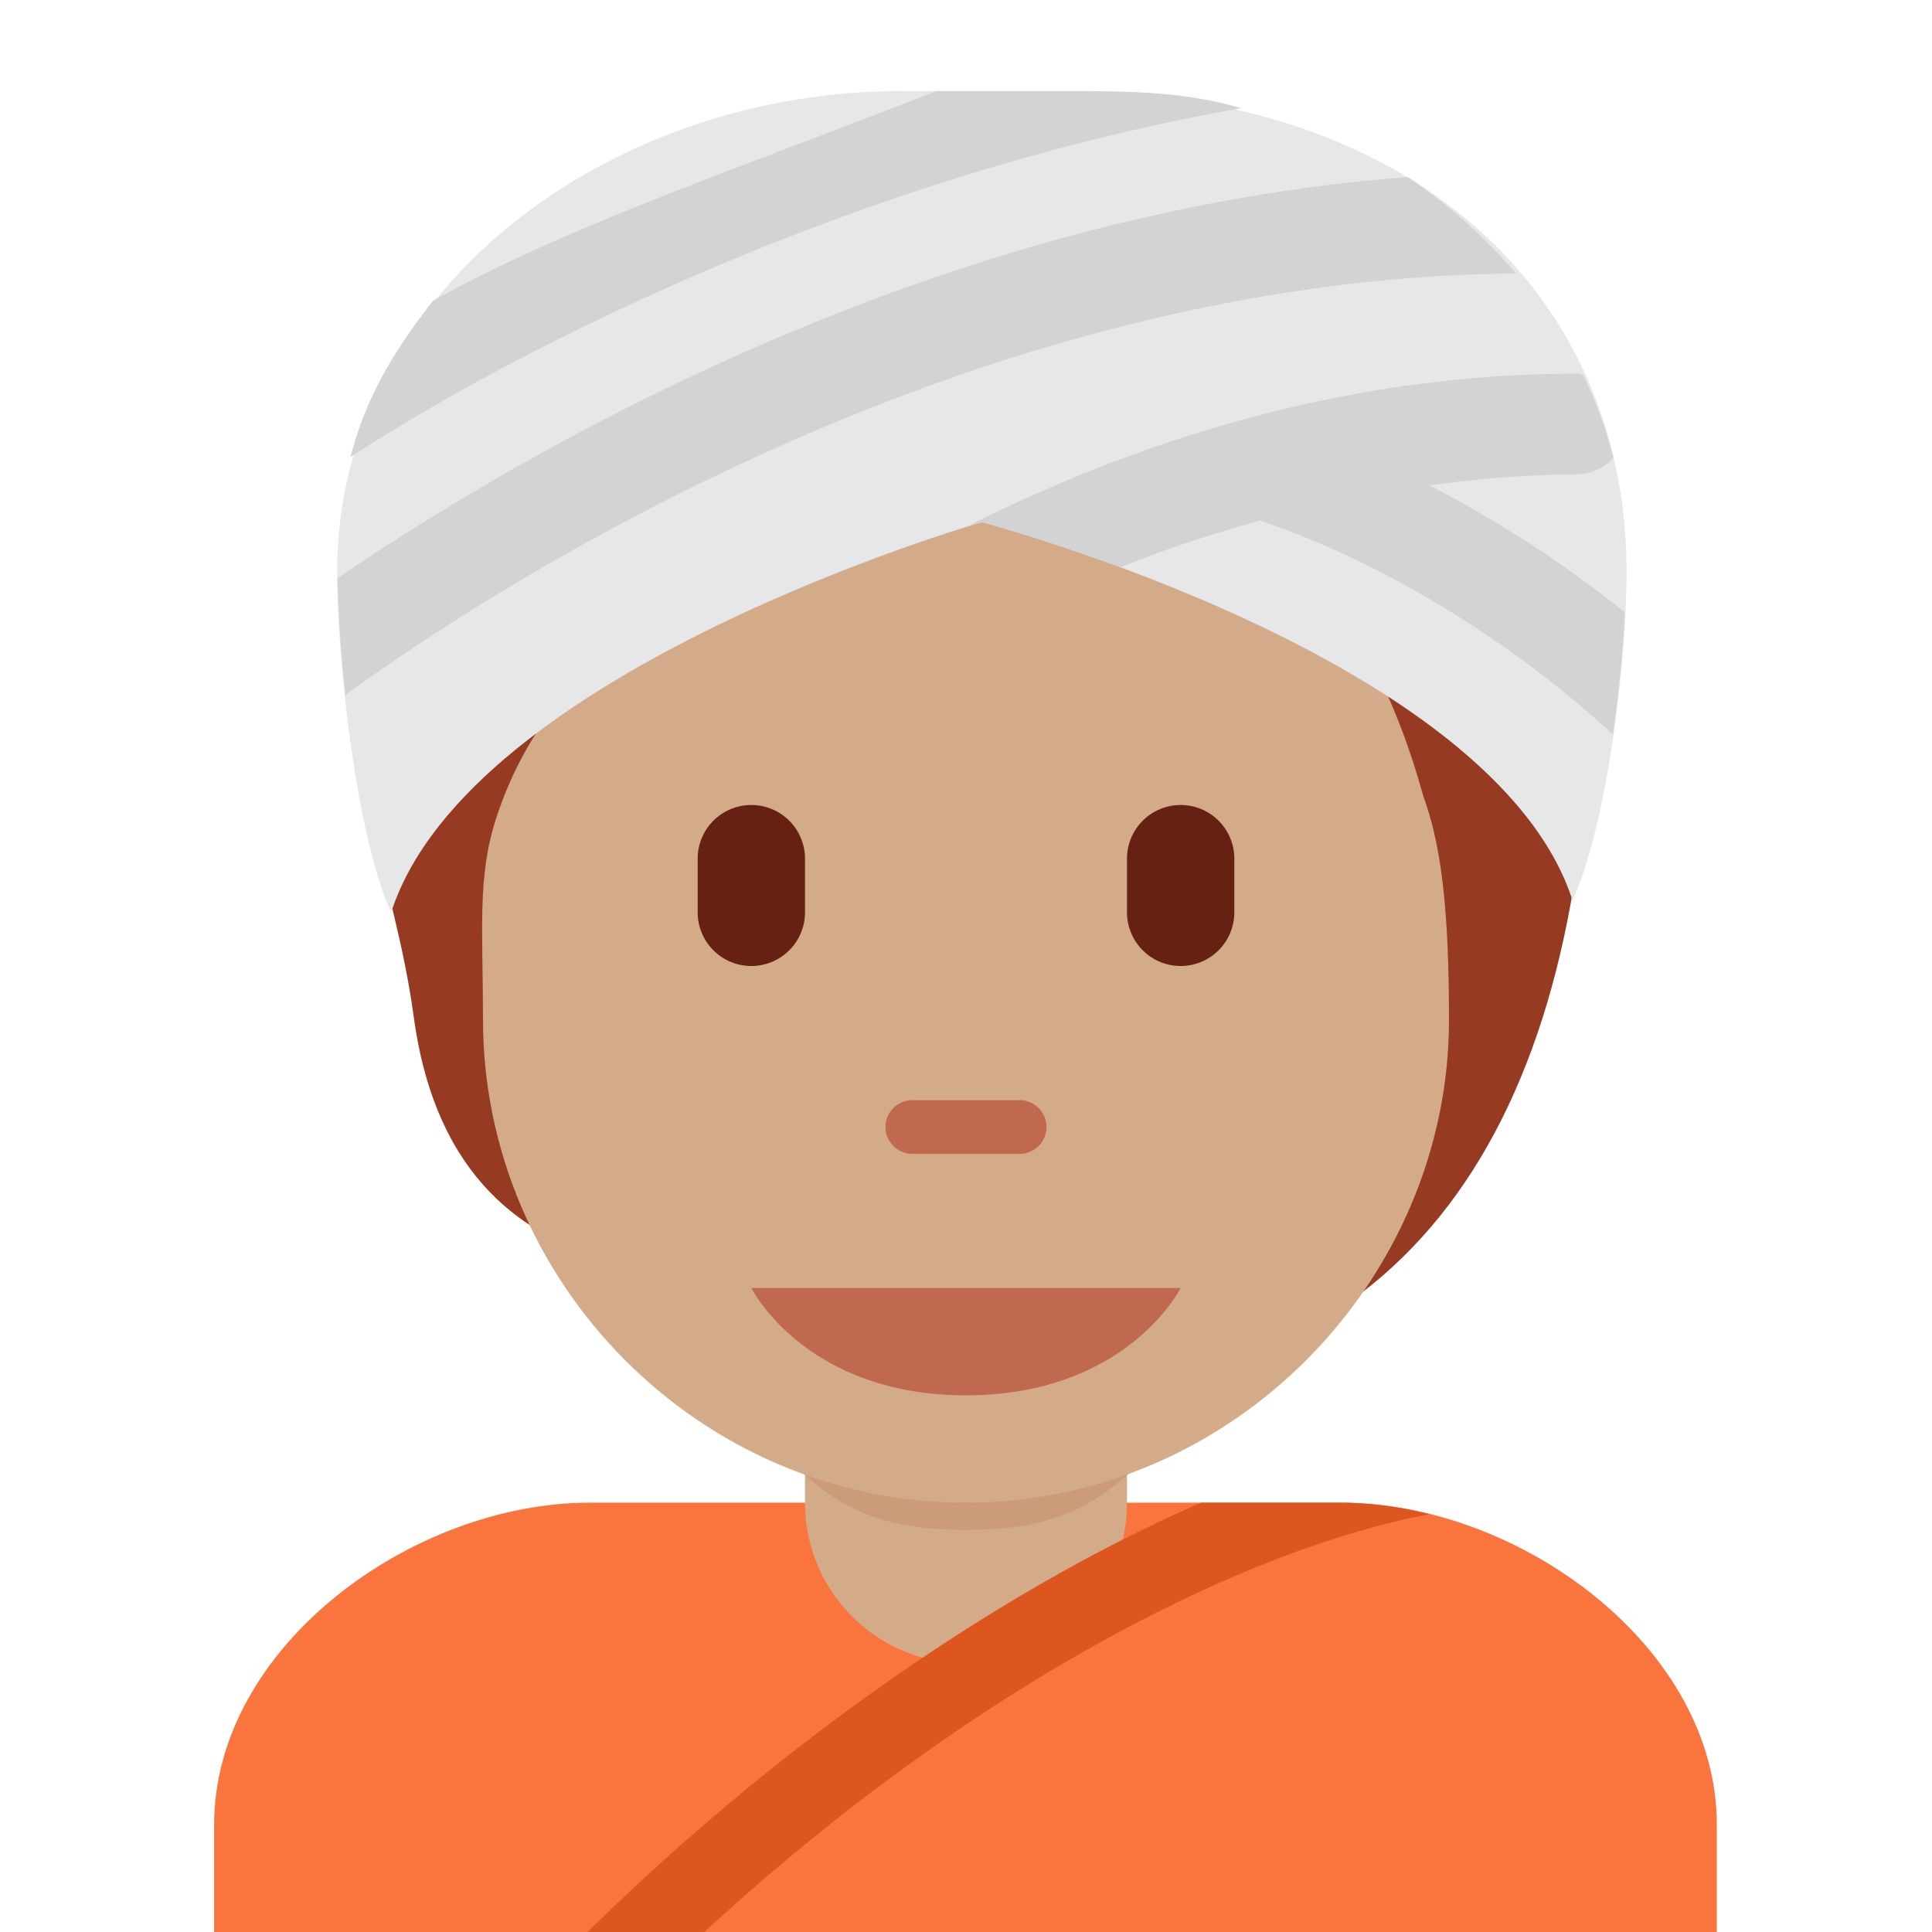 <?xml version="1.0" encoding="utf-8"?><!-- Скачано с сайта svg4.ru / Downloaded from svg4.ru -->
<svg width="800px" height="800px" viewBox="0 0 36 36" xmlns="http://www.w3.org/2000/svg" xmlns:xlink="http://www.w3.org/1999/xlink" aria-hidden="true" role="img" class="iconify iconify--twemoji" preserveAspectRatio="xMidYMid meet"><path fill="#FA743E" d="M31.99 36v-2c0-3.314-3.685-6-7-6h-14c-3.313 0-7 2.686-7 6v2h28z"></path><path fill="#963B22" d="M21.906 3.262c-2.02-.653-6.772-.475-7.96 1.069c-3.089.059-6.713 2.851-7.188 6.535c-.47 3.645.578 5.338.951 8.079c.422 3.106 2.168 4.099 3.564 4.515C13.28 26.114 15.415 26 19 26c7 0 10.334-4.684 10.629-12.639c.178-4.811-2.645-8.456-7.723-10.099z"></path><path fill="#D4AB88" d="M15 24v4a3 3 0 1 0 6 0v-4h-6z"></path><path fill="#CC9B7A" d="M14.519 26.997c1.058 1.207 2.049 1.51 3.477 1.51c1.426 0 2.426-.304 3.485-1.51v-3.515H14.52v3.515z"></path><path fill="#D4AB88" d="M25.909 13.701c-.677-.938-1.544-1.693-3.445-1.96c.713.327 1.396 1.455 1.485 2.079c.089.624.178 1.129-.386.505c-2.261-2.499-4.723-1.515-7.163-3.041c-1.704-1.066-2.223-2.246-2.223-2.246s-.208 1.574-2.792 3.178c-.749.465-1.643 1.5-2.139 3.03C8.889 16.345 9 17.325 9 19c0 4.889 4.029 9 9 9s9-4.147 9-9c0-3.041-.319-4.229-1.091-5.299z"></path><path fill="#C1694F" d="M22 24h-8s1 2 4 2s4-2 4-2zm-3-2.5h-2a.5.5 0 0 1 0-1h2a.5.5 0 0 1 0 1z"></path><path fill="#662113" d="M14 18a1 1 0 0 1-1-1v-1a1 1 0 0 1 2 0v1a1 1 0 0 1-1 1zm8 0a1 1 0 0 1-1-1v-1a1 1 0 0 1 2 0v1a1 1 0 0 1-1 1z"></path><path fill="#D4AB88" d="M26.697 15.571c-.248-1.197-.888-3.323-2.333-5.057S20.132 6.2 16.375 7.253s-4.397 4.768-3.22 5.966c.787.8 6.069-.092 9.516 1.445c2.037.907 4.026.907 4.026.907z"></path><path fill="#E6E7E8" d="M18.295 9.73s9.543 2.516 11.006 7.046c.638-1.383 1.008-4.409 1.008-6.118c0-5.197-4.005-8.962-10.512-8.962h-3.003c-5.506 0-10.512 3.765-10.512 8.962c0 1.708.37 4.96 1.007 6.342c1.463-4.532 11.006-7.27 11.006-7.27z"></path><path fill="#D1D3D4" d="M26.636 9.045a20.753 20.753 0 0 1 2.749-.207a.914.914 0 0 0 .679-.311a8.161 8.161 0 0 0-.568-1.542c-.038-.005-.072-.022-.111-.022c-3.784 0-7.613.961-11.383 2.854c.186-.057.294-.087.294-.087s1.088.287 2.585.84c.87-.351 1.741-.631 2.612-.876c.02.008.034.025.055.032c2.224.752 4.652 2.241 6.505 3.959c.112-.787.188-1.578.226-2.274a21.716 21.716 0 0 0-3.643-2.366zM6.437 12.948c2.679-1.943 11.569-7.771 21.813-7.852A10.162 10.162 0 0 0 26.235 3.3c-8.951.674-16.605 5.197-19.946 7.475c.013.616.061 1.371.148 2.173zm.095-4.434C9.839 6.366 16.13 3.25 23.125 2.016c-1.061-.319-2.182-.319-3.328-.319h-2.355C13.805 3.13 10.564 4.21 8.068 5.605c-.715.918-1.247 1.779-1.536 2.909z"></path><path fill="#DD551F" d="M24.99 28h-2.607c-3.719 1.618-7.837 4.462-11.434 8h2.174c5.032-4.63 10.088-7.141 13.512-7.785A6.847 6.847 0 0 0 24.99 28z"></path></svg>